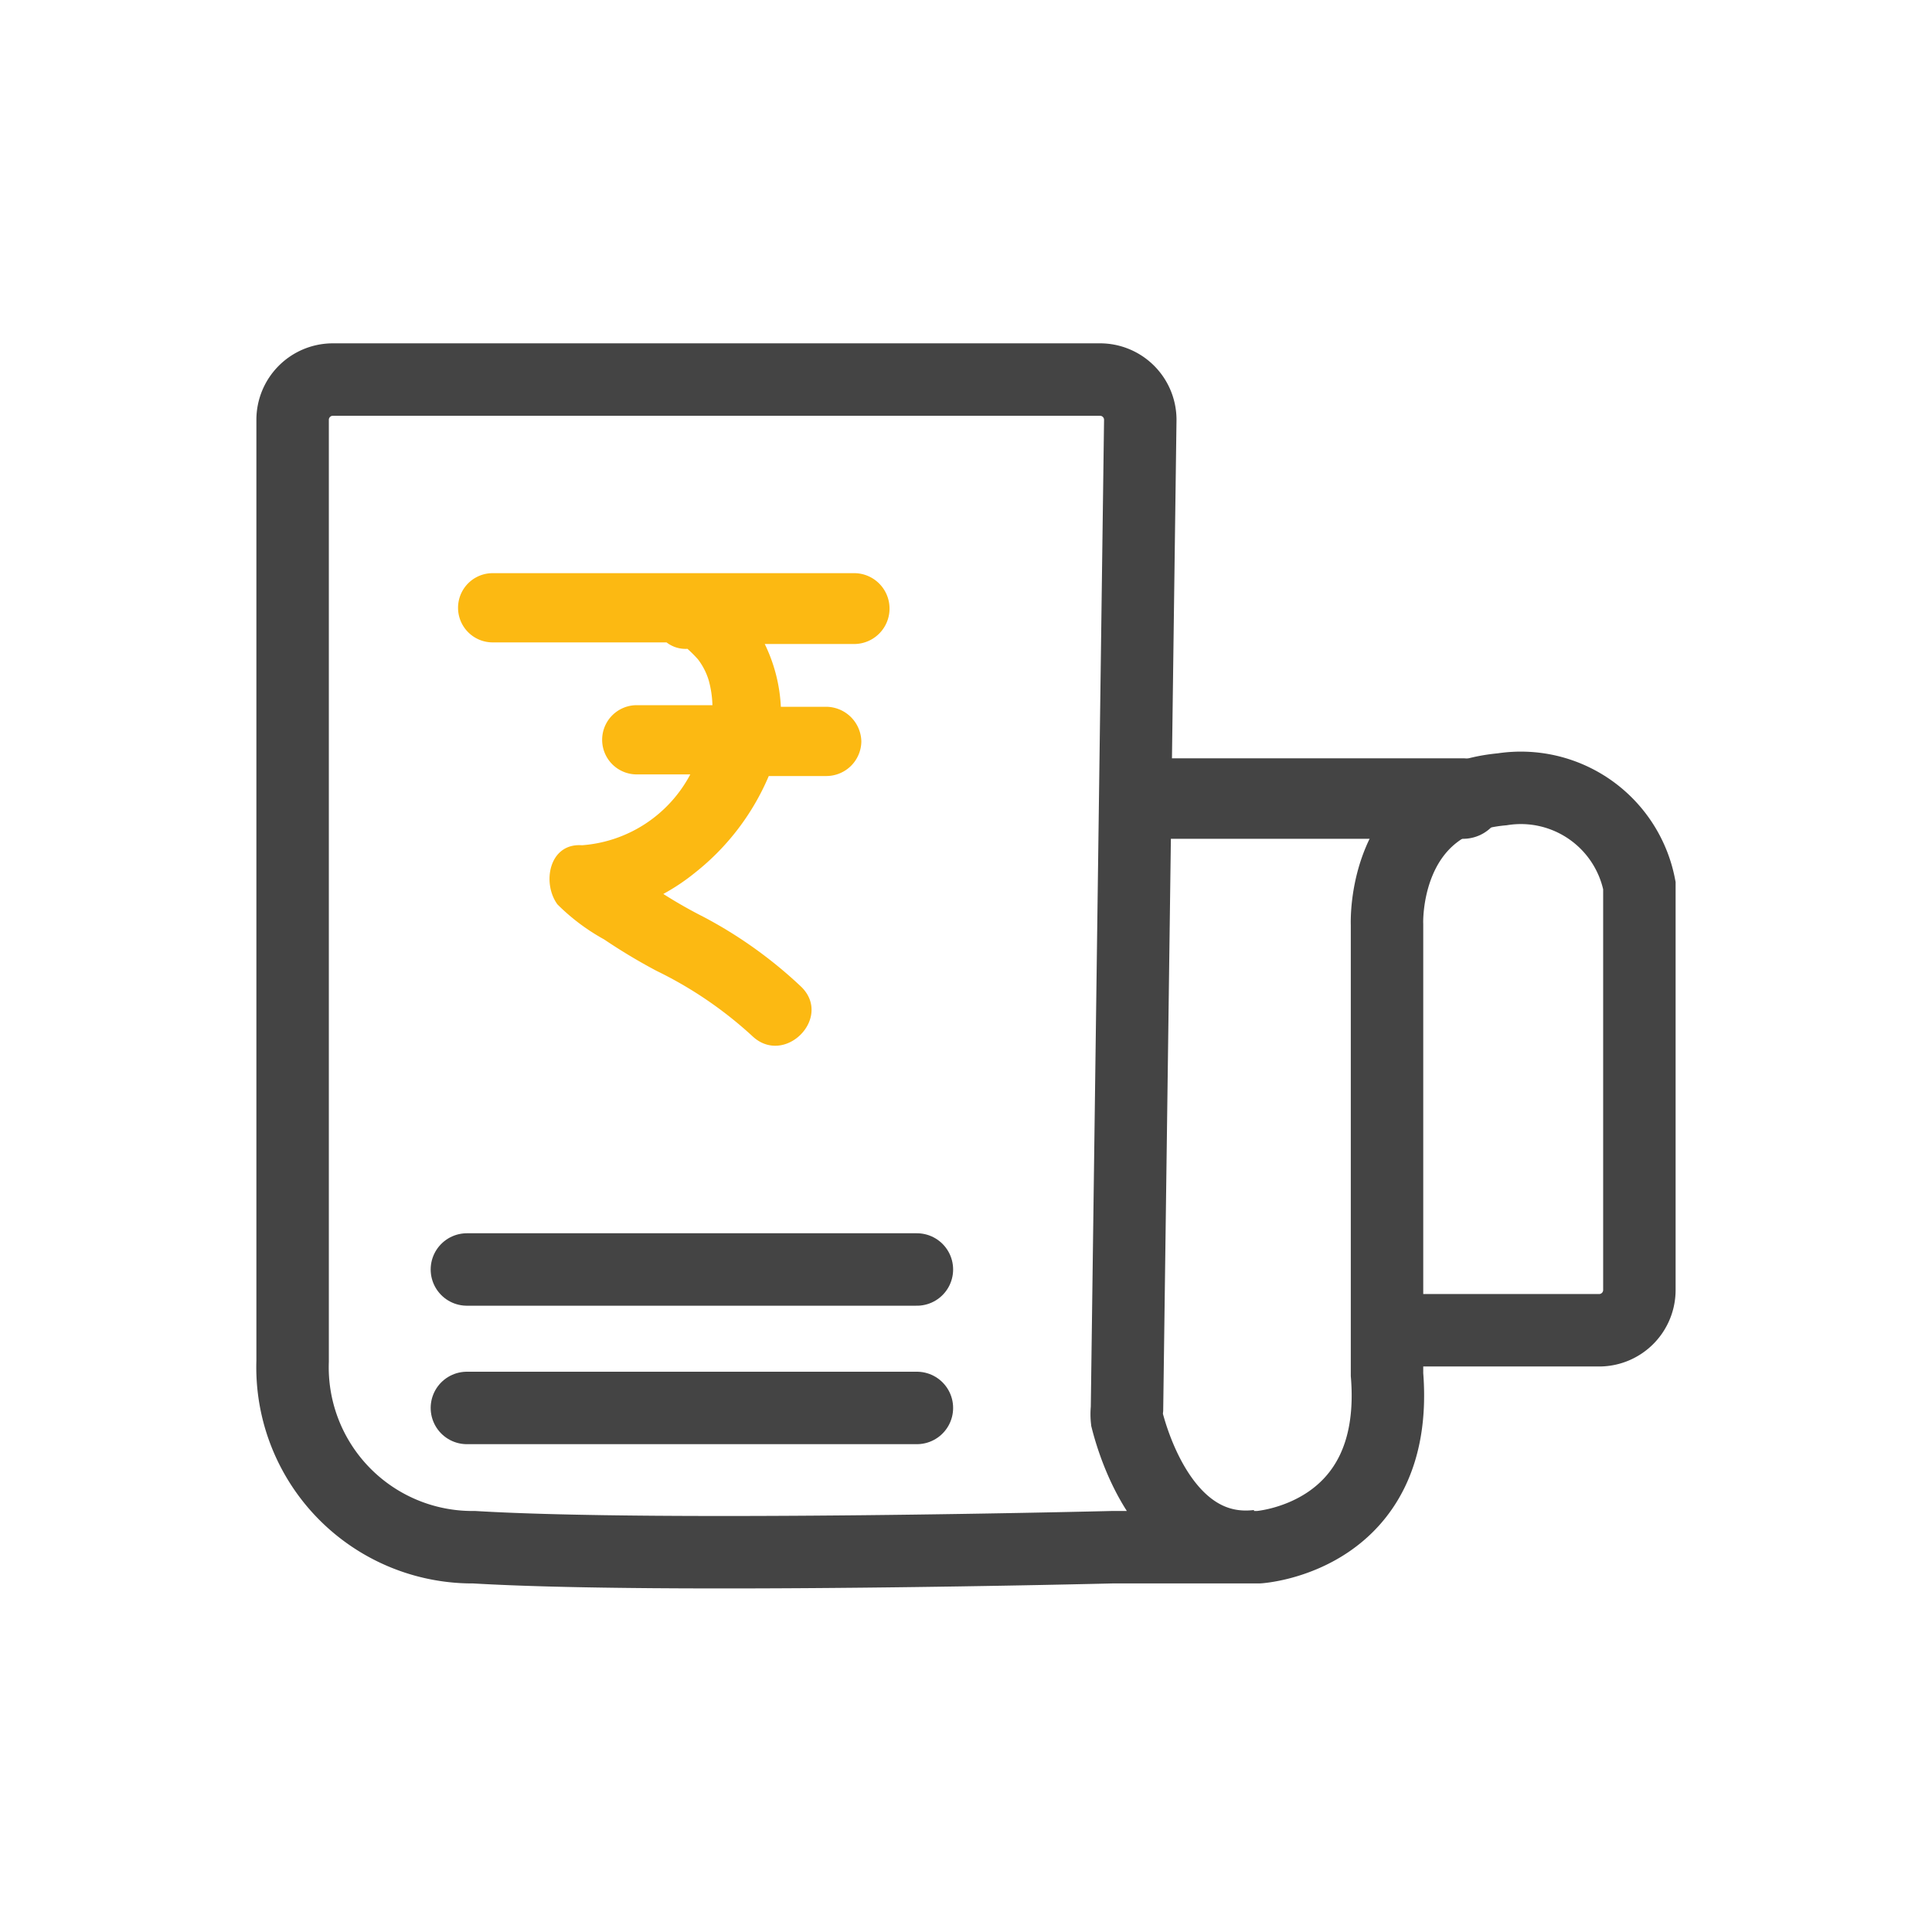 <?xml version="1.0" standalone="no"?>
<!DOCTYPE svg PUBLIC "-//W3C//DTD SVG 1.1//EN" "http://www.w3.org/Graphics/SVG/1.1/DTD/svg11.dtd">
<svg xmlns="http://www.w3.org/2000/svg" id="Layer_1" data-name="Layer 1" width="48" height="48" viewBox="0 0 48 48"><path d="M34.84,33.05h4.89a1,1,0,0,0,1-1V22a3,3,0,0,0-3.41-2.39c-3,.27-2.86,3.36-2.86,3.36V34.15c.33,4.07-3.19,4.29-3.19,4.29H27.63s-11.17.28-15.85,0a4.47,4.47,0,0,1-4.51-4.62V10.43a1,1,0,0,1,1-1H27.33a1,1,0,0,1,1,1L28,35a1.24,1.24,0,0,0,0,.27c.17.67,1,3.41,3.26,3.14" fill="none" stroke="#444" stroke-miterlimit="10" stroke-width="1.8"/><line x1="28.35" y1="19.84" x2="36.35" y2="19.84" fill="none" stroke="#444" stroke-linecap="round" stroke-linejoin="round" stroke-width="2"/><path d="M21.24,14.24h-9a.86.86,0,0,0,0,1.72h4.32a.77.77,0,0,0,.52.16l0,0a3.19,3.19,0,0,1,.26.26,1.63,1.63,0,0,1,.27.53,2.57,2.57,0,0,1,.09.61H15.82a.86.86,0,0,0,0,1.72h1.33A3.32,3.32,0,0,1,14.46,21c-.82-.06-1,.94-.61,1.47a5.18,5.18,0,0,0,1.16.87,14.42,14.42,0,0,0,1.3.78,9.91,9.91,0,0,1,2.38,1.62c.8.76,2-.45,1.22-1.22a11,11,0,0,0-2.43-1.74,11.6,11.6,0,0,1-1-.57,5.19,5.19,0,0,0,.79-.53,6.09,6.09,0,0,0,1.83-2.4h1.44a.87.87,0,0,0,.86-.86.88.88,0,0,0-.86-.86H19.4A4,4,0,0,0,19,16h2.2A.86.86,0,0,0,21.24,14.24Z" fill="#fcb912"/><line x1="22.78" y1="31.54" x2="11.6" y2="31.54" fill="none" stroke="#444" stroke-linecap="round" stroke-linejoin="round" stroke-width="1.8"/><line x1="22.78" y1="34.98" x2="11.6" y2="34.98" fill="none" stroke="#444" stroke-linecap="round" stroke-linejoin="round" stroke-width="1.8"/></svg>